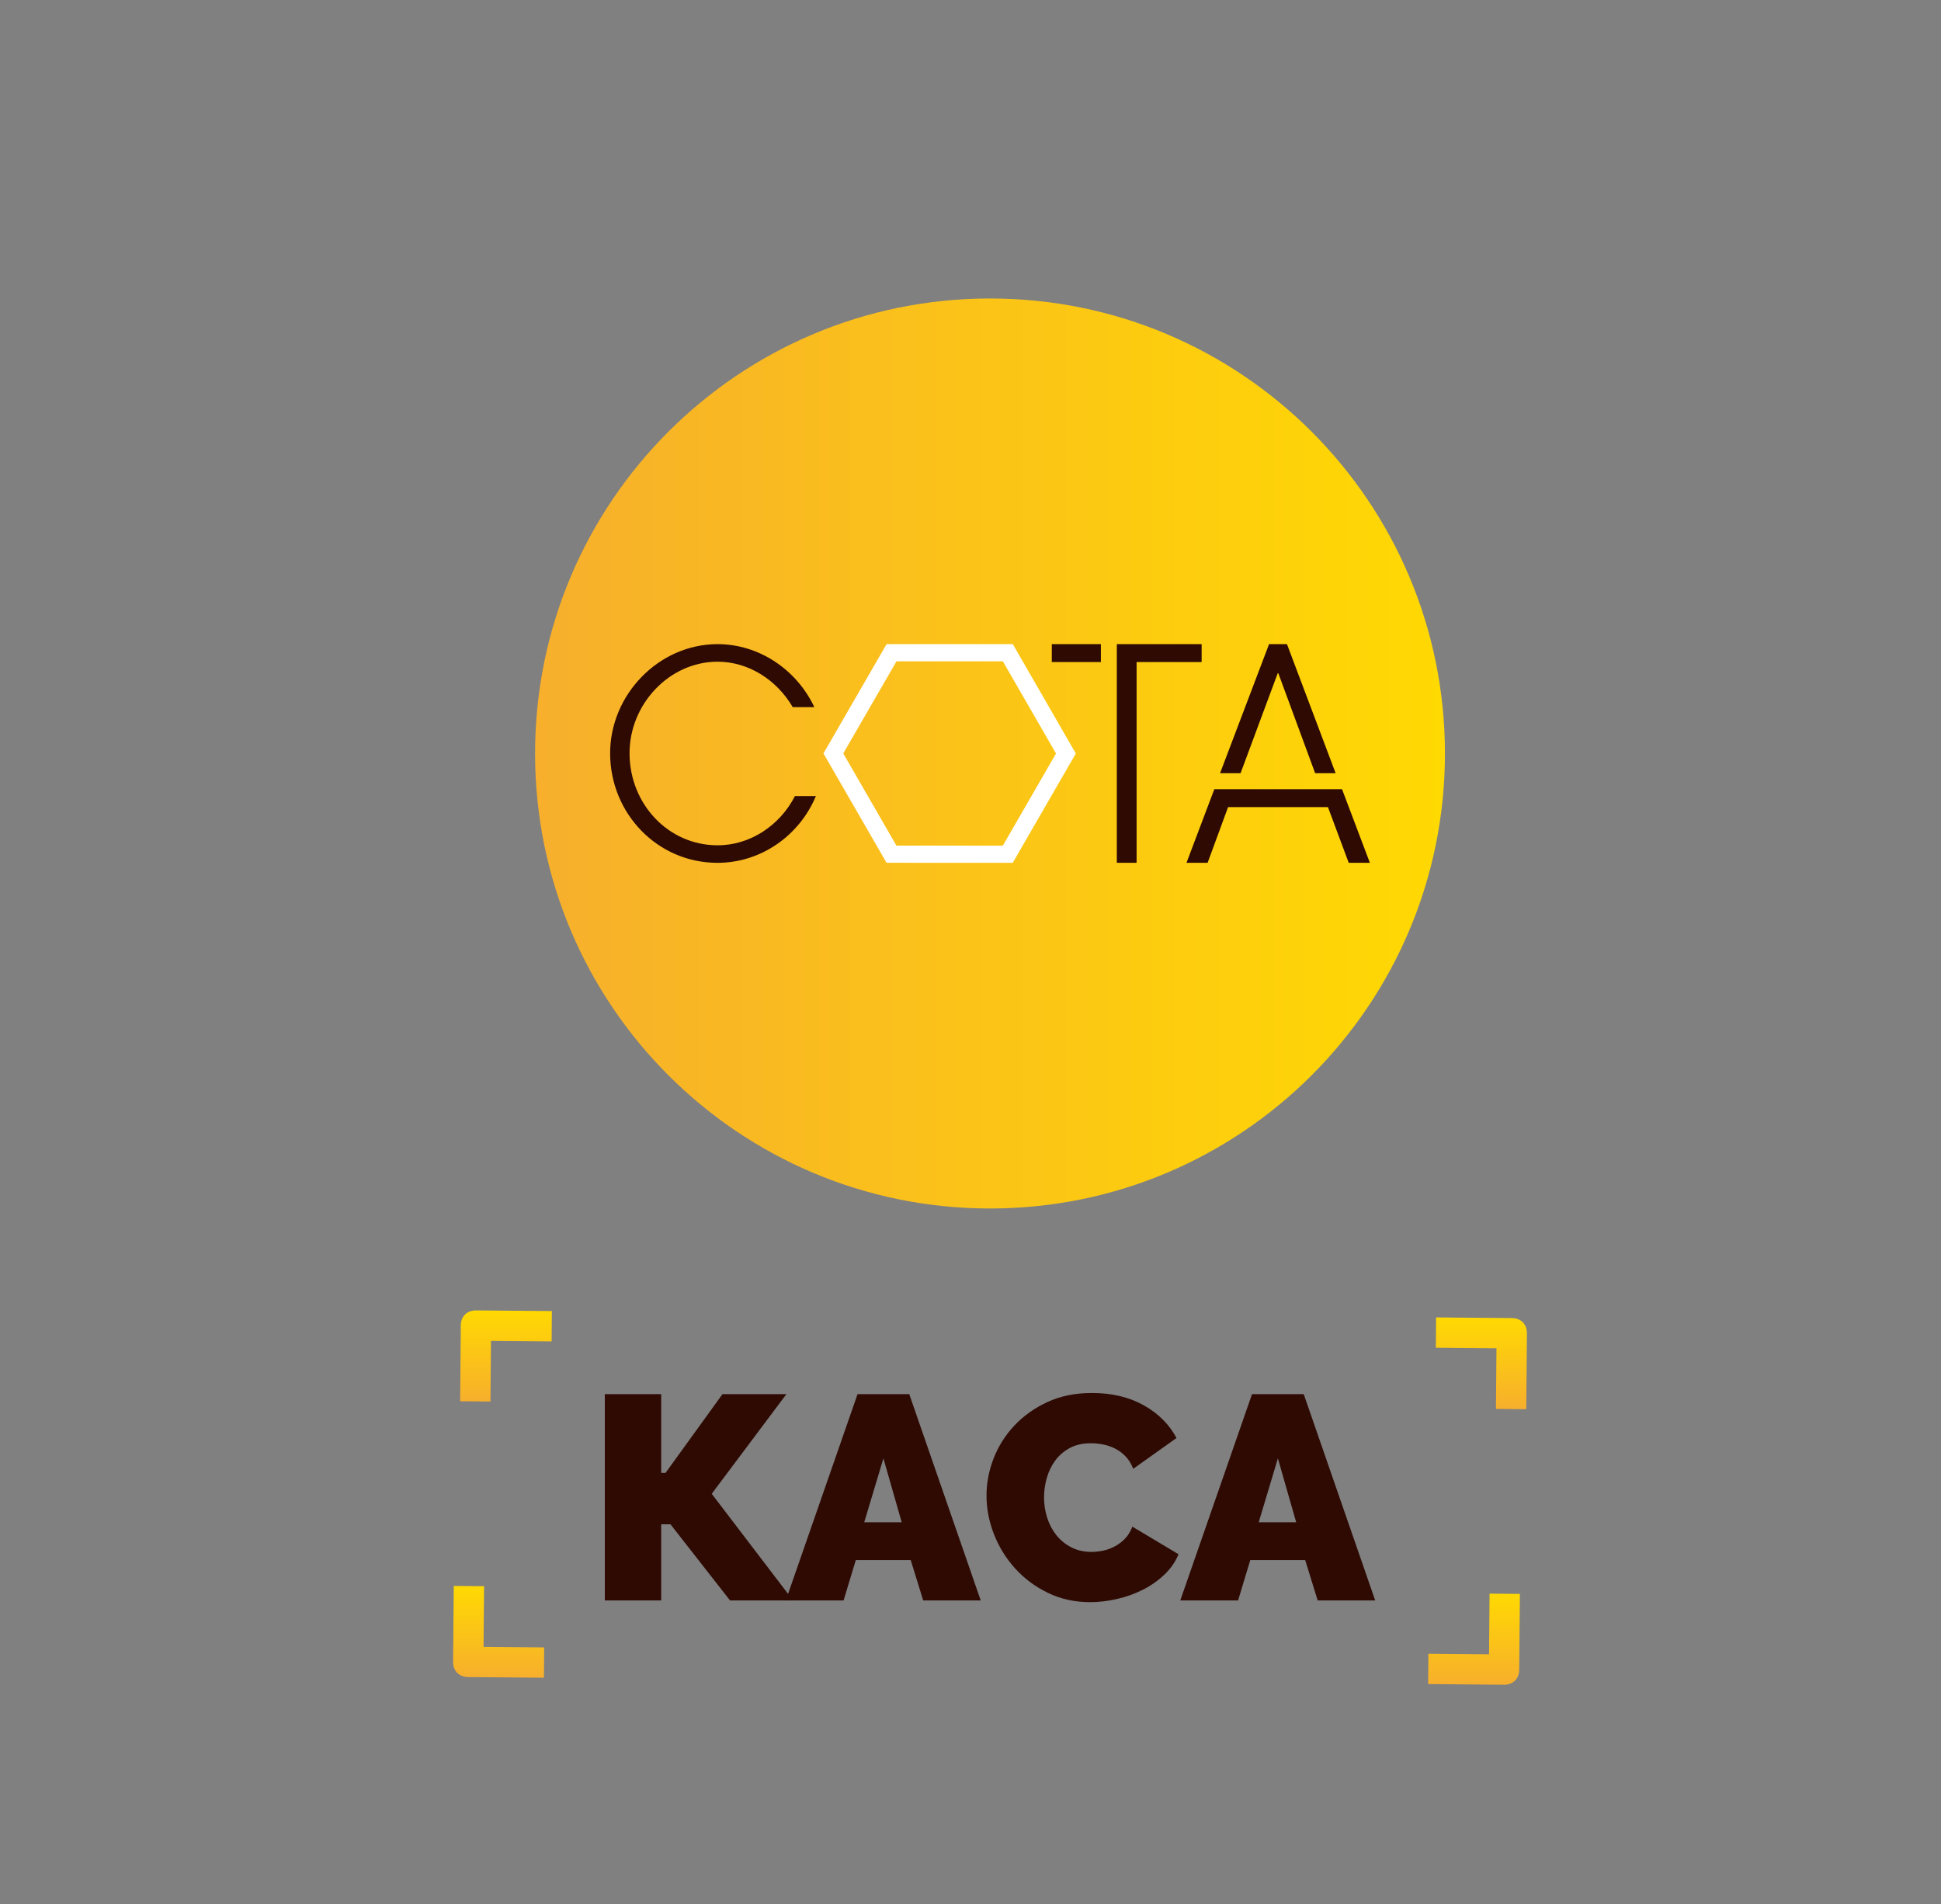 <?xml version="1.0" encoding="UTF-8" standalone="no"?>
<svg
   xmlns:dc="http://purl.org/dc/elements/1.1/"
   xmlns:cc="http://creativecommons.org/ns#"
   xmlns:rdf="http://www.w3.org/1999/02/22-rdf-syntax-ns#"
   xmlns:svg="http://www.w3.org/2000/svg"
   xmlns="http://www.w3.org/2000/svg"
   xmlns:sodipodi="http://sodipodi.sourceforge.net/DTD/sodipodi-0.dtd"
   xmlns:inkscape="http://www.inkscape.org/namespaces/inkscape"
   version="1.1"
   id="svg2"
   xml:space="preserve"
   width="793.707"
   height="778.52"
   viewBox="0 0 793.707 778.52"
   sodipodi:docname="sota-cashbox-logo.svg"
   inkscape:version="1.0 (9f2f71dc58, 2020-08-02)"><rect x="0" y="0" width="793.707" height="778.52" fill="#808080" stroke="none"/><defs
     id="defs6"><clipPath
       clipPathUnits="userSpaceOnUse"
       id="clipPath26"><path
         d="M 0,841.89 H 595.28 V 0 H 0 Z"
         id="path24" /></clipPath><linearGradient
       x1="0"
       y1="0"
       x2="1"
       y2="0"
       gradientUnits="userSpaceOnUse"
       gradientTransform="matrix(0,27.944,27.944,0,149.86,295.389)"
       spreadMethod="pad"
       id="linearGradient52"><stop
         style="stop-opacity:1;stop-color:#f7af2c"
         offset="0"
         id="stop48" /><stop
         style="stop-opacity:1;stop-color:#ffd902"
         offset="1"
         id="stop50" /></linearGradient><linearGradient
       x1="0"
       y1="0"
       x2="1"
       y2="0"
       gradientUnits="userSpaceOnUse"
       gradientTransform="matrix(0,28.147,28.147,0,147.598,210.667)"
       spreadMethod="pad"
       id="linearGradient72"><stop
         style="stop-opacity:1;stop-color:#f7af2c"
         offset="0"
         id="stop68" /><stop
         style="stop-opacity:1;stop-color:#ffd902"
         offset="1"
         id="stop70" /></linearGradient><linearGradient
       x1="0"
       y1="0"
       x2="1"
       y2="0"
       gradientUnits="userSpaceOnUse"
       gradientTransform="matrix(0,27.944,27.944,0,446.806,208.516)"
       spreadMethod="pad"
       id="linearGradient92"><stop
         style="stop-opacity:1;stop-color:#f7af2c"
         offset="0"
         id="stop88" /><stop
         style="stop-opacity:1;stop-color:#ffd902"
         offset="1"
         id="stop90" /></linearGradient><linearGradient
       x1="0"
       y1="0"
       x2="1"
       y2="0"
       gradientUnits="userSpaceOnUse"
       gradientTransform="matrix(0,28.147,28.147,0,449.068,293.035)"
       spreadMethod="pad"
       id="linearGradient112"><stop
         style="stop-opacity:1;stop-color:#f7af2c"
         offset="0"
         id="stop108" /><stop
         style="stop-opacity:1;stop-color:#ffd902"
         offset="1"
         id="stop110" /></linearGradient><linearGradient
       x1="0"
       y1="0"
       x2="1"
       y2="0"
       gradientUnits="userSpaceOnUse"
       gradientTransform="matrix(279.119,0,0,-279.119,158.774,494.153)"
       spreadMethod="pad"
       id="linearGradient132"><stop
         style="stop-opacity:1;stop-color:#f7af2c"
         offset="0"
         id="stop128" /><stop
         style="stop-opacity:1;stop-color:#ffd902"
         offset="1"
         id="stop130" /></linearGradient><clipPath
       clipPathUnits="userSpaceOnUse"
       id="clipPath142"><path
         d="M 0,841.89 H 595.28 V 0 H 0 Z"
         id="path140" /></clipPath></defs><sodipodi:namedview
     pagecolor="#ffffff"
     bordercolor="#666666"
     borderopacity="1"
     objecttolerance="10"
     gridtolerance="10"
     guidetolerance="10"
     inkscape:pageopacity="0"
     inkscape:pageshadow="2"
     inkscape:window-width="1366"
     inkscape:window-height="713"
     id="namedview4"
     showgrid="false"
     inkscape:zoom="0.46947938"
     inkscape:cx="445.6874"
     inkscape:cy="396.97307"
     inkscape:window-x="0"
     inkscape:window-y="27"
     inkscape:window-maximized="1"
     inkscape:current-layer="g10" /><g
     id="g10"
     inkscape:groupmode="layer"
     inkscape:label="SOTA-KASA-LOGO (2)"
     transform="matrix(1.333,0,0,-1.333,0,1122.52)"><g
       id="g12"
       transform="translate(202.827,390.336)"><path
         d="M 0,0 H 1.335 L 18.801,24.149 H 38.406 L 15.505,-6.416 40.456,-39.12 H 21.119 L 2.85,-15.772 H 0 V -39.12 H -17.289 V 24.149 H 0 Z"
         style="fill:#2e0a03;fill-opacity:1;fill-rule:nonzero;stroke:none"
         id="path14" /></g><g
       id="g16"
       transform="translate(276.611,375.187)"><path
         d="M 0,0 -5.614,19.604 -11.497,0 Z M -13.546,39.299 H 2.316 l 21.922,-63.27 H 6.593 l -3.831,12.386 h -16.843 l -3.742,-12.386 h -17.733 z"
         style="fill:#2e0a03;fill-opacity:1;fill-rule:nonzero;stroke:none"
         id="path18" /></g><g
       id="g20"
       transform="translate(5.366,116.837)"><g
         id="g22"
         clip-path="url(#clipPath26)"><g
           id="g28"
           transform="translate(297.264,266.548)"><path
             d="m 0,0 c 0,3.861 0.727,7.664 2.183,11.406 1.455,3.743 3.579,7.099 6.37,10.071 2.794,2.969 6.179,5.376 10.159,7.217 3.98,1.841 8.525,2.762 13.636,2.762 6.117,0 11.418,-1.262 15.904,-3.786 4.487,-2.526 7.827,-5.868 10.027,-10.025 L 45,8.198 c -0.593,1.545 -1.381,2.822 -2.36,3.832 -0.98,1.009 -2.066,1.813 -3.254,2.407 -1.189,0.593 -2.422,1.009 -3.697,1.247 -1.278,0.237 -2.511,0.357 -3.698,0.357 -2.495,0 -4.649,-0.49 -6.462,-1.471 C 23.716,13.59 22.233,12.312 21.075,10.738 19.915,9.163 19.055,7.381 18.491,5.392 17.924,3.4 17.643,1.427 17.643,-0.534 c 0,-2.199 0.326,-4.309 0.981,-6.328 0.653,-2.02 1.604,-3.802 2.85,-5.346 1.249,-1.545 2.776,-2.778 4.59,-3.698 1.812,-0.922 3.846,-1.381 6.104,-1.381 1.188,0 2.407,0.133 3.654,0.4 1.249,0.267 2.451,0.713 3.609,1.337 1.159,0.624 2.197,1.426 3.118,2.406 0.922,0.981 1.651,2.183 2.185,3.609 l 14.168,-8.466 c -0.951,-2.316 -2.392,-4.396 -4.321,-6.237 -1.931,-1.843 -4.131,-3.386 -6.595,-4.634 -2.466,-1.248 -5.109,-2.198 -7.93,-2.852 -2.823,-0.652 -5.57,-0.98 -8.243,-0.98 -4.694,0 -8.986,0.936 -12.876,2.808 -3.893,1.871 -7.25,4.35 -10.071,7.44 -2.823,3.089 -5.005,6.594 -6.55,10.516 C 0.771,-8.02 0,-4.04 0,0"
             style="fill:#2e0a03;fill-opacity:1;fill-rule:nonzero;stroke:none"
             id="path30" /></g><g
           id="g32"
           transform="translate(392.256,258.35)"><path
             d="M 0,0 -5.614,19.604 -11.496,0 Z M -13.546,39.299 H 2.316 l 21.922,-63.27 H 6.593 l -3.831,12.386 h -16.843 l -3.742,-12.386 h -17.732 z"
             style="fill:#2e0a03;fill-opacity:1;fill-rule:nonzero;stroke:none"
             id="path34" /></g></g></g><g
       id="g36"
       transform="translate(5.366,116.837)"><g
         id="g38"><g
           id="g44"><g
             id="g46"><path
               d="m 135.99,318.723 -0.203,-23.253 9.301,-0.081 0.162,18.603 18.602,-0.163 0.081,9.302 -23.252,0.202 c -0.018,0 -0.036,0 -0.055,0 v 0 c -2.759,0 -4.612,-1.838 -4.636,-4.61"
               style="fill:url(#linearGradient52);stroke:none"
               id="path54" /></g></g></g></g><g
       id="g56"
       transform="translate(5.366,116.837)"><g
         id="g58"><g
           id="g64"><g
             id="g66"><path
               d="m 133.627,215.561 c -0.025,-2.79 1.819,-4.667 4.609,-4.692 v 0 l 23.254,-0.202 0.081,9.301 -18.602,0.162 0.162,18.603 -9.301,0.081 z"
               style="fill:url(#linearGradient72);stroke:none"
               id="path74" /></g></g></g></g><g
       id="g76"
       transform="translate(5.366,116.837)"><g
         id="g78"><g
           id="g84"><g
             id="g86"><path
               d="m 451.416,217.858 -18.602,0.162 -0.081,-9.301 23.253,-0.203 c 2.791,-0.025 4.666,1.819 4.691,4.61 v 0 l 0.203,23.254 -9.301,0.081 z"
               style="fill:url(#linearGradient92);stroke:none"
               id="path94" /></g></g></g></g><g
       id="g96"
       transform="translate(5.366,116.837)"><g
         id="g98"><g
           id="g104"><g
             id="g106"><path
               d="m 435.096,311.882 18.602,-0.164 -0.162,-18.602 9.301,-0.081 0.203,23.254 c 0.024,2.79 -1.82,4.665 -4.611,4.69 v 0 l -23.252,0.203 z"
               style="fill:url(#linearGradient112);stroke:none"
               id="path114" /></g></g></g></g><g
       id="g116"
       transform="translate(5.366,116.837)"><g
         id="g118"><g
           id="g124"><g
             id="g126"><path
               d="m 158.773,494.153 c 0,-77.077 62.484,-139.56 139.561,-139.56 v 0 c 77.076,0 139.558,62.483 139.558,139.56 v 0 c 0,77.076 -62.482,139.559 -139.558,139.559 v 0 c -77.077,0 -139.561,-62.483 -139.561,-139.559"
               style="fill:url(#linearGradient132);stroke:none"
               id="path134" /></g></g></g></g><g
       id="g136"
       transform="translate(5.366,116.837)"><g
         id="g138"
         clip-path="url(#clipPath142)"><g
           id="g144"
           transform="translate(244.921,481.088)"><path
             d="m 0,0 c -5.088,-12.208 -17.002,-20.56 -30.359,-20.472 -18.355,0.091 -32.672,15.184 -32.762,33.435 -0.097,18.061 14.89,33.64 32.952,33.64 12.781,0 24.314,-7.873 29.689,-19.322 h -6.626 c -4.9,8.367 -13.551,13.935 -23.063,13.935 -14.794,0 -27.099,-13.062 -26.995,-28.253 0.094,-15.37 11.813,-27.951 26.805,-28.056 10.094,-0.102 19.316,6.06 23.926,15.093 z"
             style="fill:#2e0a03;fill-opacity:1;fill-rule:nonzero;stroke:none"
             id="path146" /></g><g
           id="g148"
           transform="translate(363.252,527.691)"><path
             d="m 0,0 v -5.493 h -19.951 v -61.582 h -6.066 V 0 Z m -45.965,0 h 15.061 v -5.493 h -15.061 z"
             style="fill:#2e0a03;fill-opacity:1;fill-rule:nonzero;stroke:none"
             id="path150" /></g><g
           id="g152"
           transform="translate(383.934,527.691)"><path
             d="M 0,0 H 5.498 L 20.423,-39.576 H 14.139 L 2.849,-8.939 H 2.655 L -8.736,-39.576 h -6.29 z m -25.333,-67.075 8.543,22.586 h 39.176 l 8.547,-22.586 h -6.491 l -6.38,17.098 h -30.629 l -6.284,-17.098 z"
             style="fill:#2e0a03;fill-opacity:1;fill-rule:nonzero;stroke:none"
             id="path154" /></g><g
           id="g156"
           transform="translate(269.625,465.892)"><path
             d="M 0,0 32.639,-0.008 48.958,28.252 32.655,56.523 H 0.016 L -16.308,28.273 Z M 35.679,-5.276 -3.035,-5.258 -22.388,28.273 -3.022,61.798 H 35.7 L 55.035,28.252 Z"
             style="fill:#ffffff;fill-opacity:1;fill-rule:nonzero;stroke:none"
             id="path158" /></g></g></g></g></svg>
